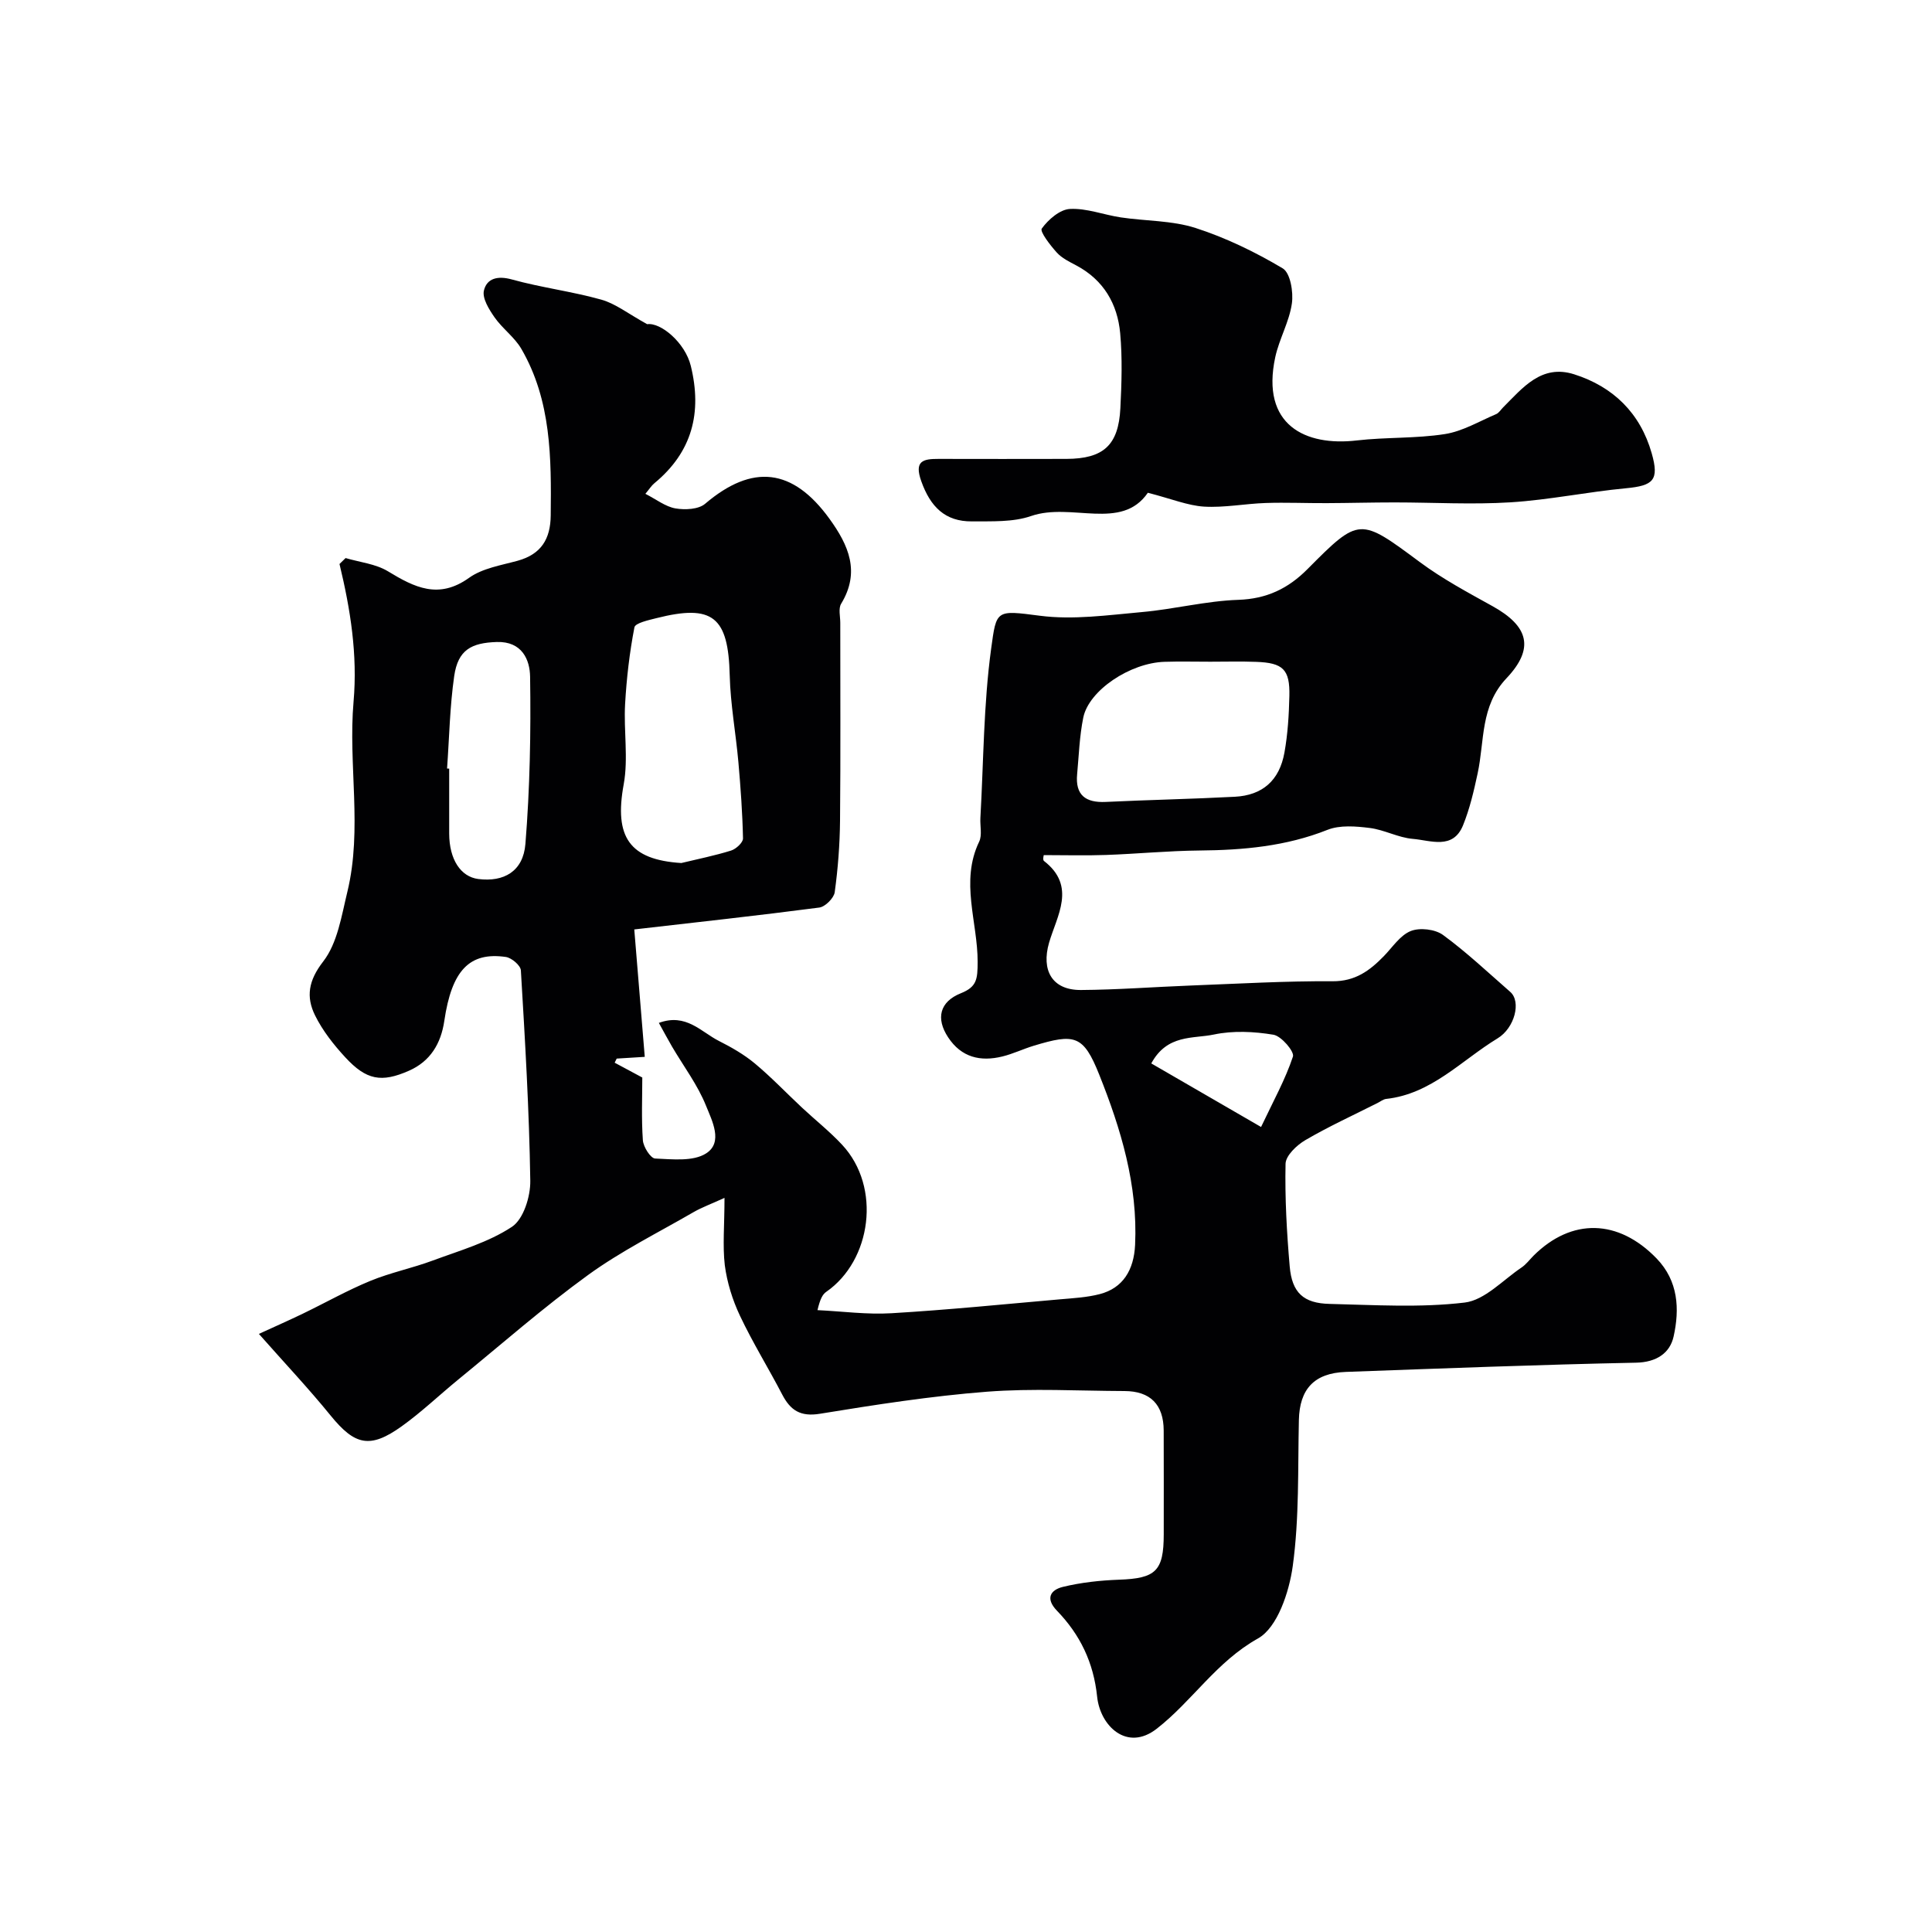 <svg enable-background="new 0 0 400 400" viewBox="0 0 400 400" xmlns="http://www.w3.org/2000/svg"><g fill="#010103"><path d="m150 248.01c-2.78 1.27-4.67 1.95-6.39 2.94-7.34 4.25-15.01 8.06-21.85 13.02-9.28 6.73-17.93 14.34-26.82 21.6-3.94 3.22-7.63 6.76-11.76 9.72-6.59 4.73-9.73 3.93-14.74-2.23-4.57-5.62-9.55-10.9-14.84-16.89 3.34-1.53 6.25-2.82 9.12-4.2 4.66-2.25 9.19-4.82 13.96-6.78 4.18-1.72 8.68-2.63 12.92-4.21 5.59-2.07 11.52-3.76 16.39-6.98 2.39-1.58 3.85-6.27 3.8-9.53-.22-14.53-1.08-29.06-1.95-43.57-.06-1.02-1.92-2.6-3.11-2.77-7.55-1.09-11.2 2.79-12.74 13.22-.69 4.71-2.89 8.38-7.31 10.33-5.71 2.52-8.83 1.95-13.18-2.76-2.42-2.62-4.72-5.54-6.28-8.71-1.88-3.83-1.38-7.18 1.7-11.15 2.96-3.82 3.79-9.45 5-14.43 3.15-13.02.14-26.3 1.28-39.35.85-9.76-.64-19.1-2.91-28.51.42-.41.84-.82 1.26-1.23 2.95.87 6.23 1.2 8.77 2.74 5.51 3.35 10.5 5.86 16.8 1.35 2.78-1.99 6.63-2.59 10.08-3.54 4.85-1.35 6.77-4.5 6.82-9.37.13-11.89.14-23.76-6.07-34.47-1.41-2.44-3.93-4.21-5.56-6.55-1.14-1.64-2.58-3.94-2.2-5.55.6-2.52 2.84-3.11 5.79-2.29 6.09 1.69 12.43 2.47 18.52 4.18 2.95.83 5.55 2.91 9.49 5.08 2.8-.41 7.85 3.81 9.03 8.62 2.38 9.7.29 17.85-7.54 24.31-.61.5-1.04 1.21-1.86 2.19 2.26 1.15 4.15 2.66 6.23 3.02 1.97.34 4.77.21 6.14-.96 9.78-8.32 18.14-7.4 25.75 3.12 3.95 5.46 6.42 10.98 2.41 17.58-.6.99-.18 2.61-.18 3.94-.01 13.67.08 27.33-.05 41-.05 4.94-.43 9.89-1.1 14.78-.17 1.22-1.97 3.02-3.2 3.18-12.67 1.66-25.38 3.04-38.3 4.53.72 8.7 1.44 17.44 2.17 26.38-2.54.16-4.18.26-5.81.36-.14.28-.28.57-.42.85 1.78.96 3.56 1.91 5.72 3.07 0 4.03-.2 8.53.12 13 .1 1.37 1.6 3.73 2.54 3.77 3.56.15 7.86.66 10.55-1.06 3.59-2.28 1.22-6.8 0-9.83-1.73-4.33-4.65-8.19-7.04-12.26-.88-1.5-1.69-3.05-2.74-4.93 5.63-2.08 8.74 1.87 12.42 3.73 2.6 1.31 5.2 2.8 7.43 4.65 3.42 2.85 6.51 6.1 9.77 9.15 2.76 2.58 5.75 4.94 8.32 7.7 8.21 8.81 6.04 23.99-3.27 30.44-.77.53-1.27 1.45-1.83 3.8 5.11.24 10.25.95 15.33.64 11.64-.69 23.26-1.86 34.88-2.88 2.76-.24 5.58-.39 8.24-1.08 4.79-1.25 7.06-4.97 7.31-10.2.58-12.4-2.94-24-7.42-35.22-3.3-8.27-5.1-8.56-13.6-5.99-2.17.66-4.25 1.67-6.45 2.21-4.55 1.12-8.49.21-11.24-3.96-2.58-3.91-1.76-7.37 2.64-9.13 3.29-1.32 3.46-2.88 3.47-6.47.02-8.27-3.66-16.65.31-24.9.66-1.37.16-3.28.26-4.94.66-11.69.65-23.48 2.23-35.05 1.1-8.05.97-7.98 10.07-6.8 6.91.9 14.13-.13 21.17-.76 6.67-.59 13.27-2.31 19.93-2.53 5.9-.2 10.34-2.35 14.33-6.37 10.76-10.84 10.81-10.67 23.26-1.44 4.69 3.48 9.92 6.28 15.04 9.12 7.49 4.15 8.74 8.75 2.89 14.93-5.45 5.75-4.52 12.97-5.97 19.69-.78 3.63-1.63 7.31-3.02 10.74-2.08 5.14-6.73 3.12-10.4 2.82-3.02-.25-5.91-1.89-8.94-2.26-2.87-.36-6.16-.63-8.73.39-8.58 3.41-17.44 4.2-26.52 4.28-6.44.06-12.87.69-19.31.92-4.22.15-8.44.03-12.91.03 0 .01-.26.98.04 1.21 6.79 5.25 2.66 11.37 1.05 16.96-1.62 5.64.59 9.79 6.6 9.76 7.6-.05 15.2-.64 22.8-.93 9.77-.37 19.54-.95 29.3-.88 4.7.03 7.7-2.2 10.62-5.2 1.79-1.84 3.37-4.32 5.57-5.2 1.88-.75 5.06-.38 6.69.82 4.89 3.58 9.33 7.78 13.91 11.78 2.32 2.02.91 7.48-2.62 9.62-7.49 4.55-13.67 11.51-23.07 12.54-.61.07-1.18.54-1.76.83-5.01 2.53-10.13 4.87-14.97 7.7-1.78 1.04-4.06 3.2-4.1 4.9-.15 7.08.25 14.2.86 21.26.47 5.42 2.84 7.63 8.27 7.75 9.33.22 18.76.82 27.96-.28 4.16-.5 7.9-4.66 11.76-7.25.95-.64 1.67-1.62 2.49-2.45 7.89-7.85 17.56-7.62 25.48.57 4.51 4.67 4.79 10.48 3.52 16.17-.76 3.41-3.53 5.33-7.79 5.41-20.03.41-40.05 1.18-60.07 1.91-6.58.24-9.57 3.58-9.72 9.94-.23 10.1.1 20.31-1.27 30.26-.74 5.37-3.17 12.73-7.19 14.98-8.64 4.83-13.61 12.97-20.99 18.71-6.15 4.78-11.69-.59-12.32-6.65-.74-7.11-3.54-12.85-8.31-17.79-2.51-2.6-1.28-4.33 1.21-4.94 3.78-.92 7.74-1.35 11.63-1.49 7.6-.27 9.25-1.77 9.26-9.38 0-7.17.02-14.33-.01-21.5-.02-5.39-2.77-8.16-8.12-8.18-9.5-.03-19.05-.59-28.49.14-11.56.9-23.07 2.69-34.53 4.56-4.08.67-6.14-.7-7.86-4.01-2.84-5.46-6.1-10.71-8.72-16.26-1.55-3.27-2.68-6.9-3.15-10.49-.47-4.07-.06-8.27-.06-13.93zm100.58-111.01c-3.16 0-6.32-.08-9.47.02-7.14.22-15.68 5.92-16.83 11.55-.78 3.83-.91 7.8-1.27 11.71-.41 4.34 1.75 5.95 5.93 5.75 8.9-.43 17.82-.6 26.72-1.07 5.72-.3 9.23-3.36 10.27-9.15.69-3.84.93-7.8 1.02-11.71.13-5.5-1.3-6.88-6.9-7.07-3.15-.12-6.31-.03-9.47-.03zm-109.52 41.68c3.44-.83 6.93-1.53 10.3-2.58 1.03-.32 2.48-1.66 2.47-2.51-.11-5.25-.49-10.51-.95-15.75-.53-6.01-1.65-12-1.8-18.02-.29-12.09-3.48-14.79-15.13-11.85-1.65.42-4.43 1.01-4.6 1.92-1.01 5.22-1.63 10.56-1.93 15.88-.31 5.54.69 11.25-.29 16.62-2 10.9 1.17 15.61 11.93 16.29zm-48.5-19.57c.15.01.29.02.44.03 0 4.49-.01 8.98 0 13.46.02 5.31 2.35 8.92 6.03 9.39 5.27.67 9.29-1.57 9.75-7.26.93-11.51 1.15-23.1.97-34.64-.05-3.46-1.64-7.34-6.91-7.17-5.26.17-8.01 1.63-8.8 7.03-.91 6.32-1.02 12.77-1.48 19.16zm168.53 74.22c2.54-5.37 5.02-9.83 6.6-14.58.34-1.02-2.39-4.24-4.03-4.52-4.03-.67-8.38-.88-12.35-.04-4.26.9-9.66-.11-12.95 5.98 7.27 4.2 14.35 8.3 22.73 13.16z"/><path d="m237.65 102.02c-5.49 7.99-15.82 1.93-24.18 4.82-3.76 1.3-8.13 1.07-12.23 1.11-5.59.05-8.63-3.06-10.5-8.32-1.5-4.21.36-4.63 3.57-4.62 8.83.01 17.65.03 26.48 0 7.67-.03 10.78-2.83 11.17-10.48.26-5.17.43-10.41-.04-15.55-.56-6.06-3.43-11.01-9.06-14.01-1.44-.76-3.01-1.52-4.07-2.69-1.35-1.5-3.55-4.34-3.1-4.96 1.34-1.86 3.74-3.95 5.83-4.06 3.47-.18 7 1.22 10.53 1.75 5.16.77 10.58.62 15.47 2.19 6.28 2.02 12.37 4.98 18.05 8.36 1.58.94 2.24 4.9 1.9 7.27-.54 3.79-2.62 7.33-3.44 11.11-3.04 14.11 6.27 18.49 16.87 17.25 6.05-.7 12.24-.38 18.25-1.32 3.66-.57 7.1-2.64 10.61-4.13.57-.24.96-.91 1.43-1.38 4.08-4.08 7.96-9.01 14.71-6.87 8.13 2.58 13.71 8.07 16.07 16.36 1.59 5.58.34 6.7-5.34 7.24-7.98.75-15.88 2.41-23.87 2.91s-16.03.02-24.05.02c-4.68 0-9.37.13-14.05.15-4.2.02-8.41-.17-12.61-.03-4.27.14-8.55 1-12.78.75-3.38-.22-6.68-1.6-11.62-2.87z"/></g></svg>